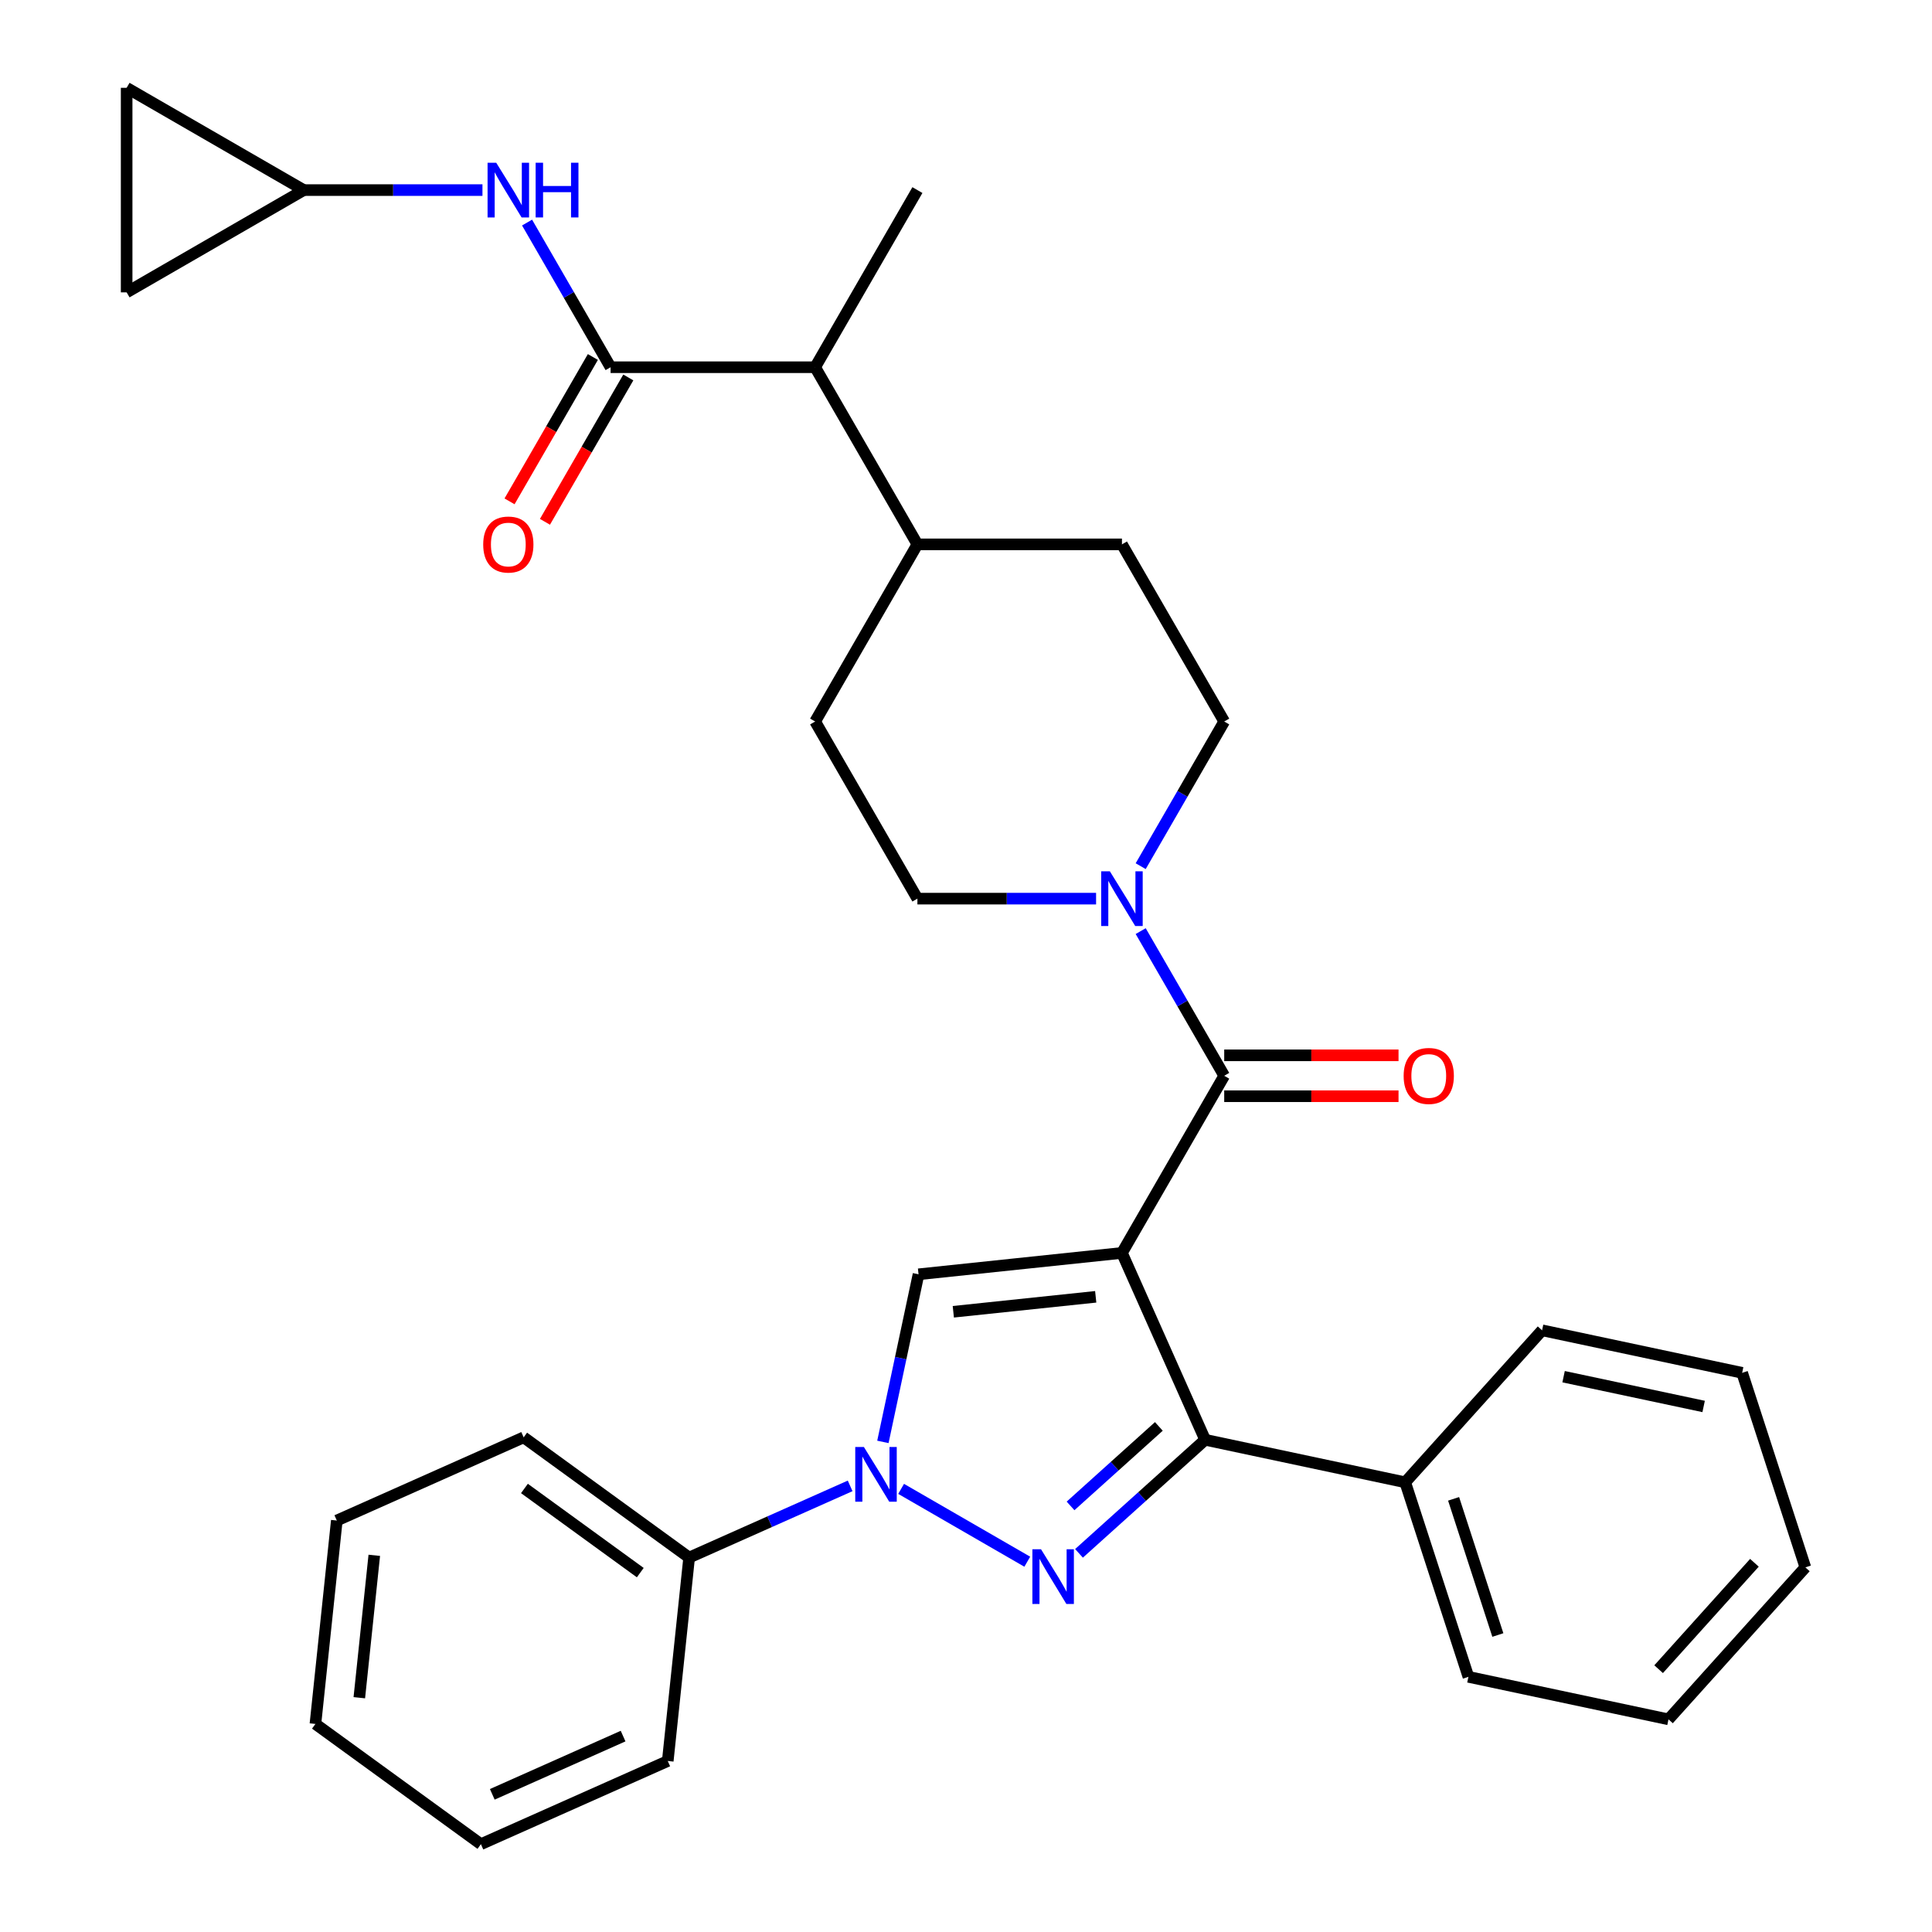 <?xml version='1.0' encoding='iso-8859-1'?>
<svg version='1.1' baseProfile='full'
              xmlns='http://www.w3.org/2000/svg'
                      xmlns:rdkit='http://www.rdkit.org/xml'
                      xmlns:xlink='http://www.w3.org/1999/xlink'
                  xml:space='preserve'
width='1000px' height='1000px' viewBox='0 0 1000 1000'>
<!-- END OF HEADER -->
<rect style='opacity:1.0;fill:#FFFFFF;stroke:none' width='1000' height='1000' x='0' y='0'> </rect>
<path class='bond-1' d='M 580.718,648.509 L 623.779,745.226' style='fill:none;fill-rule:evenodd;stroke:#000000;stroke-width:6px;stroke-linecap:butt;stroke-linejoin:miter;stroke-opacity:1' />
<path class='bond-3' d='M 580.718,648.509 L 475.428,659.575' style='fill:none;fill-rule:evenodd;stroke:#000000;stroke-width:6px;stroke-linecap:butt;stroke-linejoin:miter;stroke-opacity:1' />
<path class='bond-3' d='M 567.138,671.227 L 493.434,678.973' style='fill:none;fill-rule:evenodd;stroke:#000000;stroke-width:6px;stroke-linecap:butt;stroke-linejoin:miter;stroke-opacity:1' />
<path class='bond-4' d='M 580.718,648.509 L 633.653,556.822' style='fill:none;fill-rule:evenodd;stroke:#000000;stroke-width:6px;stroke-linecap:butt;stroke-linejoin:miter;stroke-opacity:1' />
<path class='bond-0' d='M 558.489,804.014 L 591.134,774.62' style='fill:none;fill-rule:evenodd;stroke:#0000FF;stroke-width:6px;stroke-linecap:butt;stroke-linejoin:miter;stroke-opacity:1' />
<path class='bond-0' d='M 591.134,774.62 L 623.779,745.226' style='fill:none;fill-rule:evenodd;stroke:#000000;stroke-width:6px;stroke-linecap:butt;stroke-linejoin:miter;stroke-opacity:1' />
<path class='bond-0' d='M 554.114,779.46 L 576.966,758.885' style='fill:none;fill-rule:evenodd;stroke:#0000FF;stroke-width:6px;stroke-linecap:butt;stroke-linejoin:miter;stroke-opacity:1' />
<path class='bond-0' d='M 576.966,758.885 L 599.818,738.309' style='fill:none;fill-rule:evenodd;stroke:#000000;stroke-width:6px;stroke-linecap:butt;stroke-linejoin:miter;stroke-opacity:1' />
<path class='bond-32' d='M 531.716,808.339 L 466.416,770.638' style='fill:none;fill-rule:evenodd;stroke:#0000FF;stroke-width:6px;stroke-linecap:butt;stroke-linejoin:miter;stroke-opacity:1' />
<path class='bond-14' d='M 623.779,745.226 L 727.336,767.238' style='fill:none;fill-rule:evenodd;stroke:#000000;stroke-width:6px;stroke-linecap:butt;stroke-linejoin:miter;stroke-opacity:1' />
<path class='bond-2' d='M 456.988,746.325 L 466.208,702.95' style='fill:none;fill-rule:evenodd;stroke:#0000FF;stroke-width:6px;stroke-linecap:butt;stroke-linejoin:miter;stroke-opacity:1' />
<path class='bond-2' d='M 466.208,702.95 L 475.428,659.575' style='fill:none;fill-rule:evenodd;stroke:#000000;stroke-width:6px;stroke-linecap:butt;stroke-linejoin:miter;stroke-opacity:1' />
<path class='bond-12' d='M 440.029,769.092 L 398.364,787.643' style='fill:none;fill-rule:evenodd;stroke:#0000FF;stroke-width:6px;stroke-linecap:butt;stroke-linejoin:miter;stroke-opacity:1' />
<path class='bond-12' d='M 398.364,787.643 L 356.698,806.194' style='fill:none;fill-rule:evenodd;stroke:#000000;stroke-width:6px;stroke-linecap:butt;stroke-linejoin:miter;stroke-opacity:1' />
<path class='bond-5' d='M 633.653,556.822 L 612.037,519.382' style='fill:none;fill-rule:evenodd;stroke:#000000;stroke-width:6px;stroke-linecap:butt;stroke-linejoin:miter;stroke-opacity:1' />
<path class='bond-5' d='M 612.037,519.382 L 590.421,481.943' style='fill:none;fill-rule:evenodd;stroke:#0000FF;stroke-width:6px;stroke-linecap:butt;stroke-linejoin:miter;stroke-opacity:1' />
<path class='bond-13' d='M 633.653,567.409 L 678.765,567.409' style='fill:none;fill-rule:evenodd;stroke:#000000;stroke-width:6px;stroke-linecap:butt;stroke-linejoin:miter;stroke-opacity:1' />
<path class='bond-13' d='M 678.765,567.409 L 723.877,567.409' style='fill:none;fill-rule:evenodd;stroke:#FF0000;stroke-width:6px;stroke-linecap:butt;stroke-linejoin:miter;stroke-opacity:1' />
<path class='bond-13' d='M 633.653,546.235 L 678.765,546.235' style='fill:none;fill-rule:evenodd;stroke:#000000;stroke-width:6px;stroke-linecap:butt;stroke-linejoin:miter;stroke-opacity:1' />
<path class='bond-13' d='M 678.765,546.235 L 723.877,546.235' style='fill:none;fill-rule:evenodd;stroke:#FF0000;stroke-width:6px;stroke-linecap:butt;stroke-linejoin:miter;stroke-opacity:1' />
<path class='bond-16' d='M 590.421,448.329 L 612.037,410.889' style='fill:none;fill-rule:evenodd;stroke:#0000FF;stroke-width:6px;stroke-linecap:butt;stroke-linejoin:miter;stroke-opacity:1' />
<path class='bond-16' d='M 612.037,410.889 L 633.653,373.449' style='fill:none;fill-rule:evenodd;stroke:#000000;stroke-width:6px;stroke-linecap:butt;stroke-linejoin:miter;stroke-opacity:1' />
<path class='bond-17' d='M 567.331,465.136 L 521.089,465.136' style='fill:none;fill-rule:evenodd;stroke:#0000FF;stroke-width:6px;stroke-linecap:butt;stroke-linejoin:miter;stroke-opacity:1' />
<path class='bond-17' d='M 521.089,465.136 L 474.848,465.136' style='fill:none;fill-rule:evenodd;stroke:#000000;stroke-width:6px;stroke-linecap:butt;stroke-linejoin:miter;stroke-opacity:1' />
<path class='bond-6' d='M 316.042,190.076 L 421.912,190.076' style='fill:none;fill-rule:evenodd;stroke:#000000;stroke-width:6px;stroke-linecap:butt;stroke-linejoin:miter;stroke-opacity:1' />
<path class='bond-7' d='M 316.042,190.076 L 294.426,152.636' style='fill:none;fill-rule:evenodd;stroke:#000000;stroke-width:6px;stroke-linecap:butt;stroke-linejoin:miter;stroke-opacity:1' />
<path class='bond-7' d='M 294.426,152.636 L 272.81,115.197' style='fill:none;fill-rule:evenodd;stroke:#0000FF;stroke-width:6px;stroke-linecap:butt;stroke-linejoin:miter;stroke-opacity:1' />
<path class='bond-15' d='M 306.873,184.783 L 285.304,222.143' style='fill:none;fill-rule:evenodd;stroke:#000000;stroke-width:6px;stroke-linecap:butt;stroke-linejoin:miter;stroke-opacity:1' />
<path class='bond-15' d='M 285.304,222.143 L 263.734,259.502' style='fill:none;fill-rule:evenodd;stroke:#FF0000;stroke-width:6px;stroke-linecap:butt;stroke-linejoin:miter;stroke-opacity:1' />
<path class='bond-15' d='M 325.211,195.37 L 303.641,232.73' style='fill:none;fill-rule:evenodd;stroke:#000000;stroke-width:6px;stroke-linecap:butt;stroke-linejoin:miter;stroke-opacity:1' />
<path class='bond-15' d='M 303.641,232.73 L 282.071,270.09' style='fill:none;fill-rule:evenodd;stroke:#FF0000;stroke-width:6px;stroke-linecap:butt;stroke-linejoin:miter;stroke-opacity:1' />
<path class='bond-8' d='M 249.72,98.39 L 203.478,98.39' style='fill:none;fill-rule:evenodd;stroke:#0000FF;stroke-width:6px;stroke-linecap:butt;stroke-linejoin:miter;stroke-opacity:1' />
<path class='bond-8' d='M 203.478,98.39 L 157.236,98.39' style='fill:none;fill-rule:evenodd;stroke:#000000;stroke-width:6px;stroke-linecap:butt;stroke-linejoin:miter;stroke-opacity:1' />
<path class='bond-10' d='M 157.236,98.39 L 65.55,151.325' style='fill:none;fill-rule:evenodd;stroke:#000000;stroke-width:6px;stroke-linecap:butt;stroke-linejoin:miter;stroke-opacity:1' />
<path class='bond-11' d='M 157.236,98.39 L 65.55,45.455' style='fill:none;fill-rule:evenodd;stroke:#000000;stroke-width:6px;stroke-linecap:butt;stroke-linejoin:miter;stroke-opacity:1' />
<path class='bond-9' d='M 421.912,190.076 L 474.848,281.763' style='fill:none;fill-rule:evenodd;stroke:#000000;stroke-width:6px;stroke-linecap:butt;stroke-linejoin:miter;stroke-opacity:1' />
<path class='bond-21' d='M 421.912,190.076 L 474.848,98.39' style='fill:none;fill-rule:evenodd;stroke:#000000;stroke-width:6px;stroke-linecap:butt;stroke-linejoin:miter;stroke-opacity:1' />
<path class='bond-36' d='M 65.55,151.325 L 65.55,45.455' style='fill:none;fill-rule:evenodd;stroke:#000000;stroke-width:6px;stroke-linecap:butt;stroke-linejoin:miter;stroke-opacity:1' />
<path class='bond-22' d='M 356.698,806.194 L 271.047,743.964' style='fill:none;fill-rule:evenodd;stroke:#000000;stroke-width:6px;stroke-linecap:butt;stroke-linejoin:miter;stroke-opacity:1' />
<path class='bond-22' d='M 331.405,813.989 L 271.449,770.429' style='fill:none;fill-rule:evenodd;stroke:#000000;stroke-width:6px;stroke-linecap:butt;stroke-linejoin:miter;stroke-opacity:1' />
<path class='bond-23' d='M 356.698,806.194 L 345.632,911.484' style='fill:none;fill-rule:evenodd;stroke:#000000;stroke-width:6px;stroke-linecap:butt;stroke-linejoin:miter;stroke-opacity:1' />
<path class='bond-24' d='M 727.336,767.238 L 760.052,867.927' style='fill:none;fill-rule:evenodd;stroke:#000000;stroke-width:6px;stroke-linecap:butt;stroke-linejoin:miter;stroke-opacity:1' />
<path class='bond-24' d='M 752.382,775.798 L 775.283,846.28' style='fill:none;fill-rule:evenodd;stroke:#000000;stroke-width:6px;stroke-linecap:butt;stroke-linejoin:miter;stroke-opacity:1' />
<path class='bond-25' d='M 727.336,767.238 L 798.178,688.561' style='fill:none;fill-rule:evenodd;stroke:#000000;stroke-width:6px;stroke-linecap:butt;stroke-linejoin:miter;stroke-opacity:1' />
<path class='bond-20' d='M 633.653,373.449 L 580.718,281.763' style='fill:none;fill-rule:evenodd;stroke:#000000;stroke-width:6px;stroke-linecap:butt;stroke-linejoin:miter;stroke-opacity:1' />
<path class='bond-19' d='M 474.848,465.136 L 421.912,373.449' style='fill:none;fill-rule:evenodd;stroke:#000000;stroke-width:6px;stroke-linecap:butt;stroke-linejoin:miter;stroke-opacity:1' />
<path class='bond-18' d='M 474.848,281.763 L 421.912,373.449' style='fill:none;fill-rule:evenodd;stroke:#000000;stroke-width:6px;stroke-linecap:butt;stroke-linejoin:miter;stroke-opacity:1' />
<path class='bond-33' d='M 474.848,281.763 L 580.718,281.763' style='fill:none;fill-rule:evenodd;stroke:#000000;stroke-width:6px;stroke-linecap:butt;stroke-linejoin:miter;stroke-opacity:1' />
<path class='bond-28' d='M 271.047,743.964 L 174.33,787.026' style='fill:none;fill-rule:evenodd;stroke:#000000;stroke-width:6px;stroke-linecap:butt;stroke-linejoin:miter;stroke-opacity:1' />
<path class='bond-29' d='M 345.632,911.484 L 248.914,954.545' style='fill:none;fill-rule:evenodd;stroke:#000000;stroke-width:6px;stroke-linecap:butt;stroke-linejoin:miter;stroke-opacity:1' />
<path class='bond-29' d='M 322.512,898.6 L 254.81,928.743' style='fill:none;fill-rule:evenodd;stroke:#000000;stroke-width:6px;stroke-linecap:butt;stroke-linejoin:miter;stroke-opacity:1' />
<path class='bond-26' d='M 760.052,867.927 L 863.609,889.938' style='fill:none;fill-rule:evenodd;stroke:#000000;stroke-width:6px;stroke-linecap:butt;stroke-linejoin:miter;stroke-opacity:1' />
<path class='bond-27' d='M 798.178,688.561 L 901.734,710.573' style='fill:none;fill-rule:evenodd;stroke:#000000;stroke-width:6px;stroke-linecap:butt;stroke-linejoin:miter;stroke-opacity:1' />
<path class='bond-27' d='M 809.309,712.574 L 881.799,727.982' style='fill:none;fill-rule:evenodd;stroke:#000000;stroke-width:6px;stroke-linecap:butt;stroke-linejoin:miter;stroke-opacity:1' />
<path class='bond-34' d='M 863.609,889.938 L 934.45,811.261' style='fill:none;fill-rule:evenodd;stroke:#000000;stroke-width:6px;stroke-linecap:butt;stroke-linejoin:miter;stroke-opacity:1' />
<path class='bond-34' d='M 858.5,863.969 L 908.089,808.895' style='fill:none;fill-rule:evenodd;stroke:#000000;stroke-width:6px;stroke-linecap:butt;stroke-linejoin:miter;stroke-opacity:1' />
<path class='bond-30' d='M 901.734,710.573 L 934.45,811.261' style='fill:none;fill-rule:evenodd;stroke:#000000;stroke-width:6px;stroke-linecap:butt;stroke-linejoin:miter;stroke-opacity:1' />
<path class='bond-35' d='M 174.33,787.026 L 163.263,892.316' style='fill:none;fill-rule:evenodd;stroke:#000000;stroke-width:6px;stroke-linecap:butt;stroke-linejoin:miter;stroke-opacity:1' />
<path class='bond-35' d='M 193.728,805.033 L 185.982,878.736' style='fill:none;fill-rule:evenodd;stroke:#000000;stroke-width:6px;stroke-linecap:butt;stroke-linejoin:miter;stroke-opacity:1' />
<path class='bond-31' d='M 248.914,954.545 L 163.263,892.316' style='fill:none;fill-rule:evenodd;stroke:#000000;stroke-width:6px;stroke-linecap:butt;stroke-linejoin:miter;stroke-opacity:1' />
<path  class='atom-1' d='M 538.842 801.907
L 548.122 816.907
Q 549.042 818.387, 550.522 821.067
Q 552.002 823.747, 552.082 823.907
L 552.082 801.907
L 555.842 801.907
L 555.842 830.227
L 551.962 830.227
L 542.002 813.827
Q 540.842 811.907, 539.602 809.707
Q 538.402 807.507, 538.042 806.827
L 538.042 830.227
L 534.362 830.227
L 534.362 801.907
L 538.842 801.907
' fill='#0000FF'/>
<path  class='atom-3' d='M 447.156 748.972
L 456.436 763.972
Q 457.356 765.452, 458.836 768.132
Q 460.316 770.812, 460.396 770.972
L 460.396 748.972
L 464.156 748.972
L 464.156 777.292
L 460.276 777.292
L 450.316 760.892
Q 449.156 758.972, 447.916 756.772
Q 446.716 754.572, 446.356 753.892
L 446.356 777.292
L 442.676 777.292
L 442.676 748.972
L 447.156 748.972
' fill='#0000FF'/>
<path  class='atom-6' d='M 574.458 450.976
L 583.738 465.976
Q 584.658 467.456, 586.138 470.136
Q 587.618 472.816, 587.698 472.976
L 587.698 450.976
L 591.458 450.976
L 591.458 479.296
L 587.578 479.296
L 577.618 462.896
Q 576.458 460.976, 575.218 458.776
Q 574.018 456.576, 573.658 455.896
L 573.658 479.296
L 569.978 479.296
L 569.978 450.976
L 574.458 450.976
' fill='#0000FF'/>
<path  class='atom-8' d='M 256.847 84.23
L 266.127 99.23
Q 267.047 100.71, 268.527 103.39
Q 270.007 106.07, 270.087 106.23
L 270.087 84.23
L 273.847 84.23
L 273.847 112.55
L 269.967 112.55
L 260.007 96.15
Q 258.847 94.23, 257.607 92.03
Q 256.407 89.83, 256.047 89.15
L 256.047 112.55
L 252.367 112.55
L 252.367 84.23
L 256.847 84.23
' fill='#0000FF'/>
<path  class='atom-8' d='M 277.247 84.23
L 281.087 84.23
L 281.087 96.27
L 295.567 96.27
L 295.567 84.23
L 299.407 84.23
L 299.407 112.55
L 295.567 112.55
L 295.567 99.47
L 281.087 99.47
L 281.087 112.55
L 277.247 112.55
L 277.247 84.23
' fill='#0000FF'/>
<path  class='atom-14' d='M 726.524 556.902
Q 726.524 550.102, 729.884 546.302
Q 733.244 542.502, 739.524 542.502
Q 745.804 542.502, 749.164 546.302
Q 752.524 550.102, 752.524 556.902
Q 752.524 563.782, 749.124 567.702
Q 745.724 571.582, 739.524 571.582
Q 733.284 571.582, 729.884 567.702
Q 726.524 563.822, 726.524 556.902
M 739.524 568.382
Q 743.844 568.382, 746.164 565.502
Q 748.524 562.582, 748.524 556.902
Q 748.524 551.342, 746.164 548.542
Q 743.844 545.702, 739.524 545.702
Q 735.204 545.702, 732.844 548.502
Q 730.524 551.302, 730.524 556.902
Q 730.524 562.622, 732.844 565.502
Q 735.204 568.382, 739.524 568.382
' fill='#FF0000'/>
<path  class='atom-16' d='M 250.107 281.843
Q 250.107 275.043, 253.467 271.243
Q 256.827 267.443, 263.107 267.443
Q 269.387 267.443, 272.747 271.243
Q 276.107 275.043, 276.107 281.843
Q 276.107 288.723, 272.707 292.643
Q 269.307 296.523, 263.107 296.523
Q 256.867 296.523, 253.467 292.643
Q 250.107 288.763, 250.107 281.843
M 263.107 293.323
Q 267.427 293.323, 269.747 290.443
Q 272.107 287.523, 272.107 281.843
Q 272.107 276.283, 269.747 273.483
Q 267.427 270.643, 263.107 270.643
Q 258.787 270.643, 256.427 273.443
Q 254.107 276.243, 254.107 281.843
Q 254.107 287.563, 256.427 290.443
Q 258.787 293.323, 263.107 293.323
' fill='#FF0000'/>
</svg>
